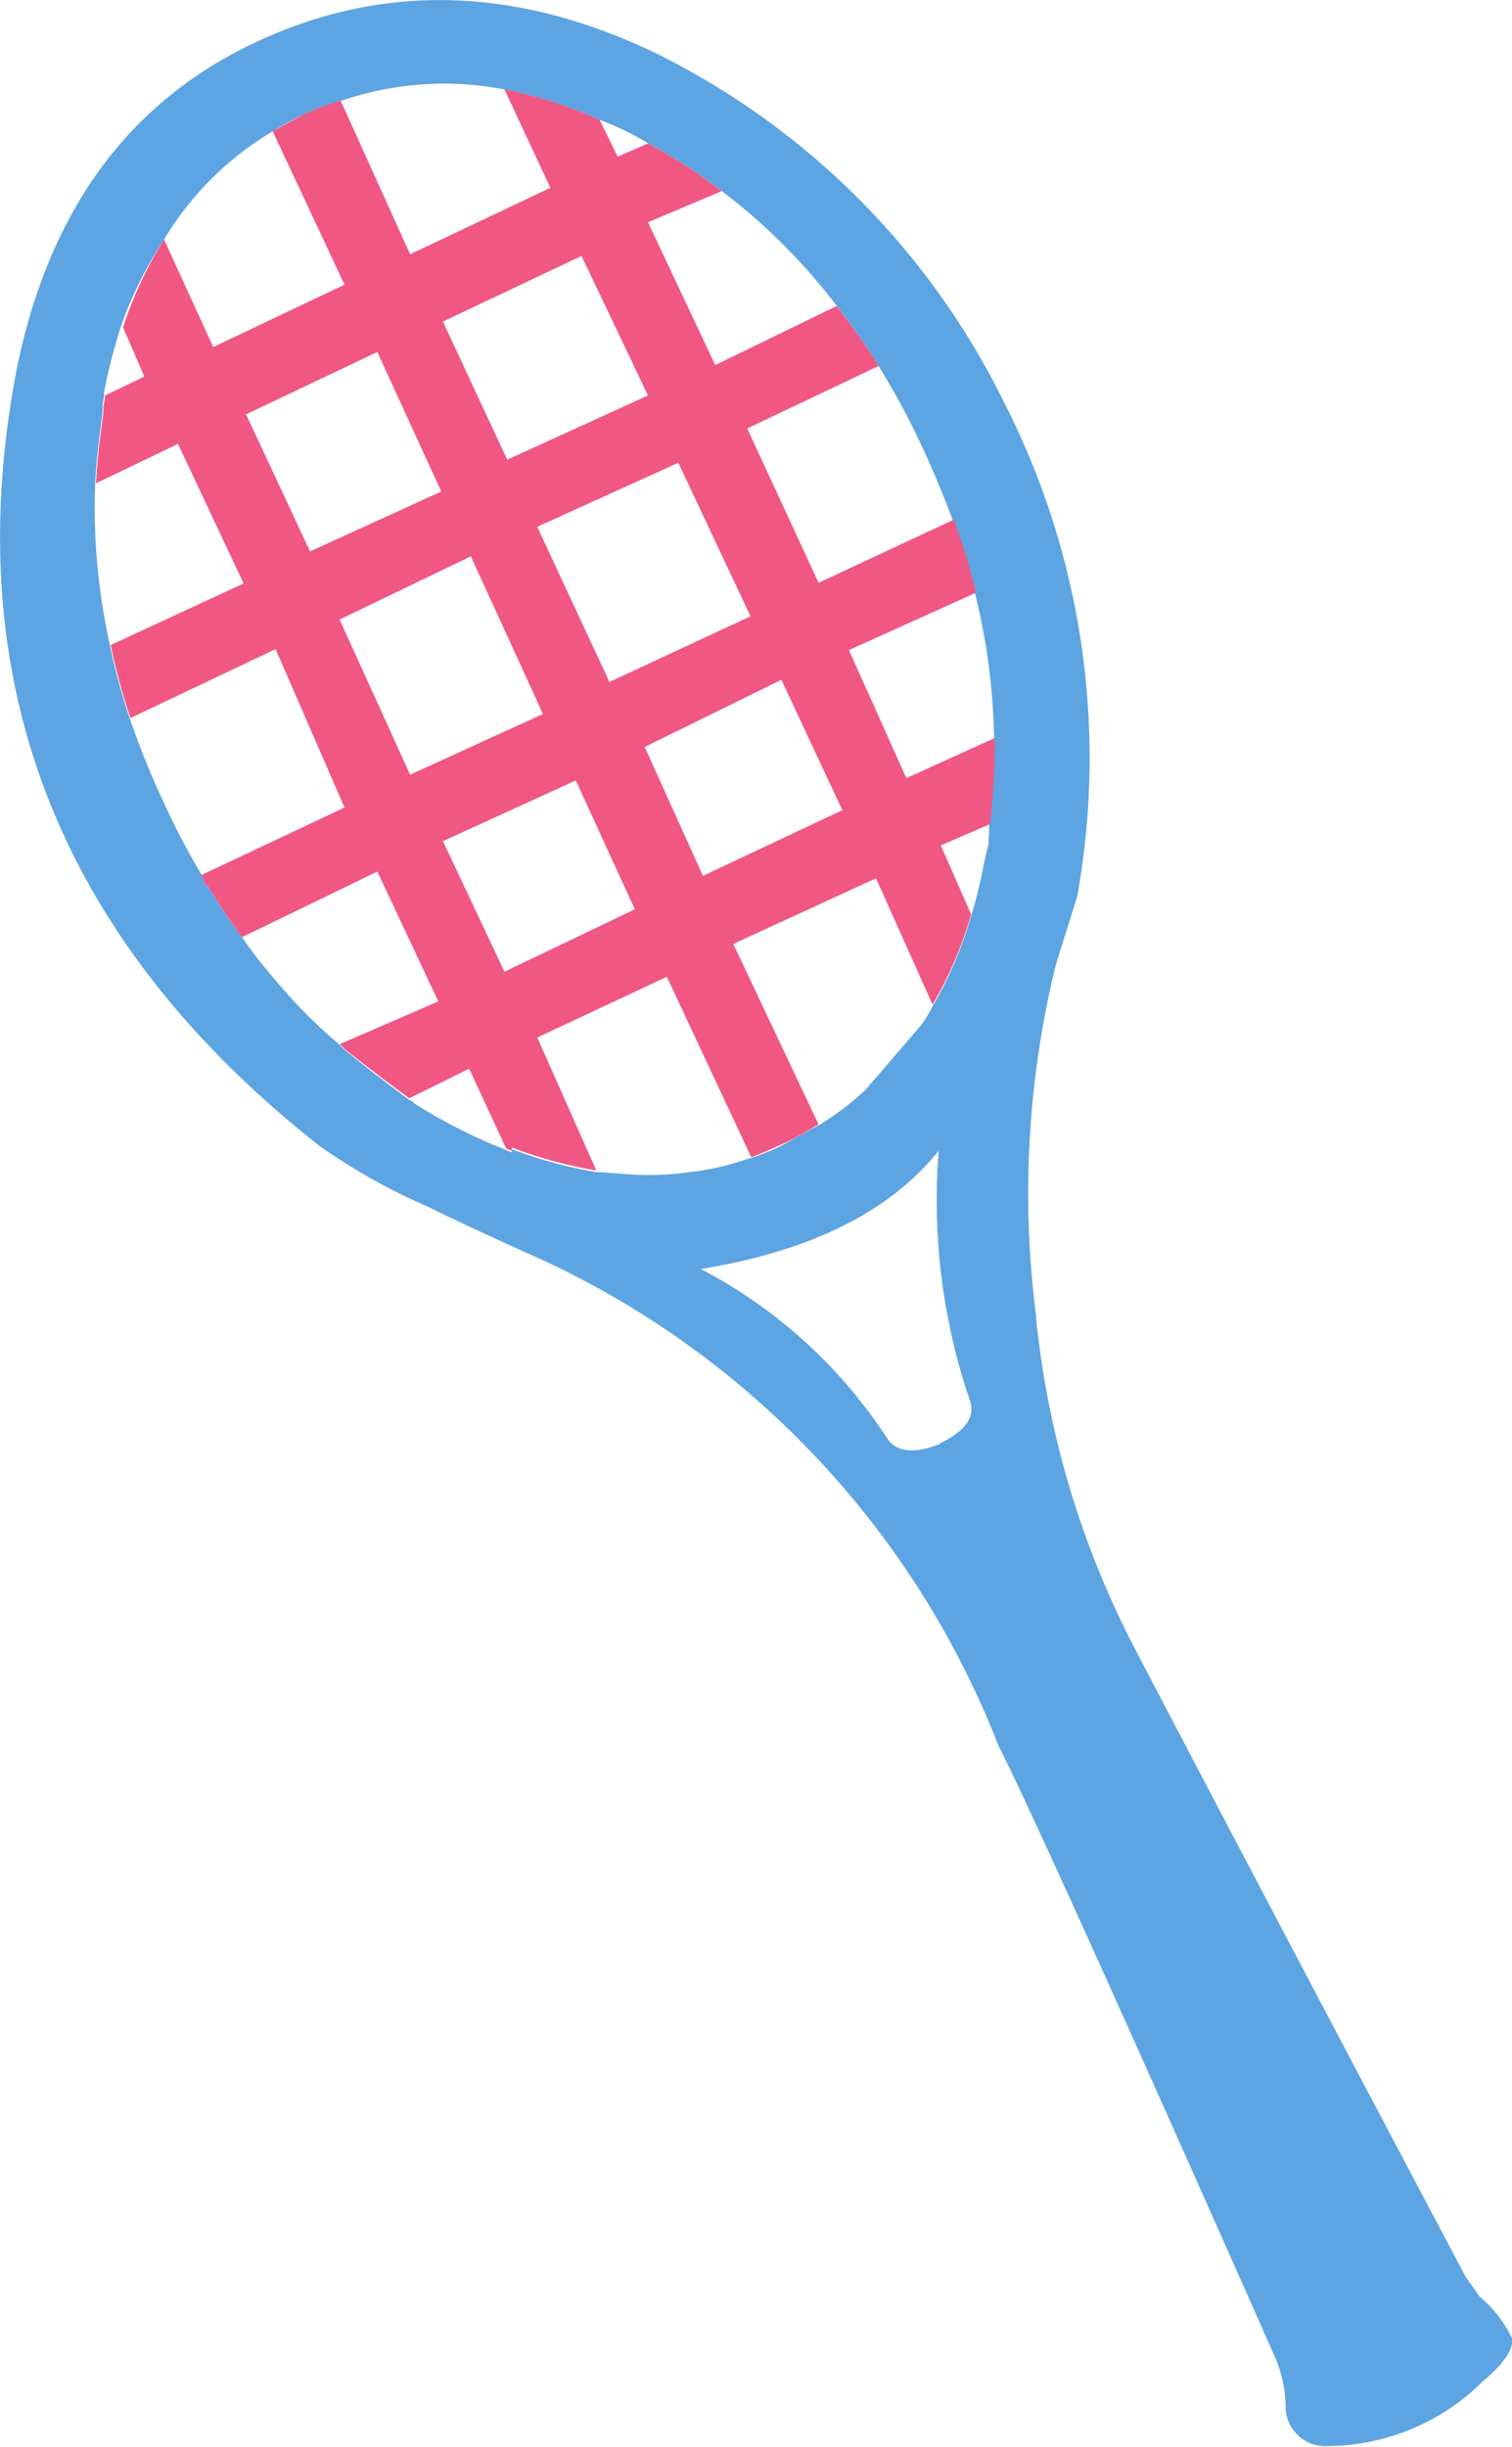 <svg xmlns="http://www.w3.org/2000/svg" width="92.17" height="149.04" viewBox="0 0 92.17 149.04"><defs><style>.cls-1{fill:#5da4e2;}.cls-2{fill:#f15783;}</style></defs><g id="Ebene_2" data-name="Ebene 2"><g id="Ebene_1-2" data-name="Ebene 1"><g id="Layer4_0_FILL" data-name="Layer4 0 FILL"><path class="cls-1" d="M63.17,80.24a58.28,58.28,0,0,1,1.2-21.5l1.3-4.15a47.56,47.56,0,0,0-4.45-30.05A46.64,46.64,0,0,0,39.87,3.19q-12.6-6-24.1-.7Q3.77,8,.92,23q-5.14,28.14,18.55,46.8a37.23,37.23,0,0,0,6.6,3.7c1.53.76,3.87,1.85,7,3.25a54.39,54.39,0,0,1,27.8,29.6q2.51,4.89,16.75,37a7.82,7.82,0,0,1,.75,3.2A2.42,2.42,0,0,0,81,149a13.53,13.53,0,0,0,9.4-3.95q1.8-1.5,1.8-2.55a7.5,7.5,0,0,0-2-2.6l-.85-1.2q-12.11-22.86-20-37.95a55.65,55.65,0,0,1-6.2-20.55m-6.85-52.8q1,2.19,1.8,4.35a43.79,43.79,0,0,1,1.35,4.45,39.09,39.09,0,0,1,1.15,8.85,45.94,45.94,0,0,1-.3,5.25,1,1,0,0,0,0,.3l-.05.85c-.1.4-.2.83-.3,1.3a27.74,27.74,0,0,1-.75,3.05,24.24,24.24,0,0,1-2.35,5.5,8,8,0,0,1-.7,1.15l-3.4,3.95a17.47,17.47,0,0,1-2.85,2.15l-.2.1v0c-.6.33-1.2.65-1.8,1s-1.4.63-2.1.9h-.1a16.62,16.62,0,0,1-3.25.8l-1.25.15a18.17,18.17,0,0,1-3.3,0l-1.35-.1v0h-.2a27.16,27.16,0,0,1-5.15-1.4l0,.2a1.6,1.6,0,0,1-.35-.15,33.38,33.38,0,0,1-5.7-2.9h.1l-.3-.15C23.6,66,22.29,65,21,63.94H21l-.3-.3a32.08,32.08,0,0,1-4.05-4.1,29,29,0,0,1-1.9-2.45q-1.1-1.5-2.1-3.15l-.1.05-.25-.7-.1-.15a44.83,44.83,0,0,1-2.1-4,51.56,51.56,0,0,1-2.2-5.4,38.79,38.79,0,0,1-1.2-4.45,38.4,38.4,0,0,1-.9-9.85c.07-1.17.18-2.34.35-3.5l.1-.8,0-.35c0-.24.07-.47.1-.7a.58.58,0,0,1,0-.25,36.59,36.59,0,0,1,1-3.9A24,24,0,0,1,10,14.59,19,19,0,0,1,16.62,8c.6-.37,1.22-.72,1.85-1a15.75,15.75,0,0,1,2.3-.85,19.42,19.42,0,0,1,10-.7,27.73,27.73,0,0,1,5.8,1.85,18.45,18.45,0,0,1,2.55,1.2,2.19,2.19,0,0,1,.4.25,31.61,31.61,0,0,1,4.5,2.9,36.54,36.54,0,0,1,7,7,42.4,42.4,0,0,1,2.6,3.75,46.22,46.22,0,0,1,2.7,5.05m1,60.5c-1.6.63-2.68.51-3.25-.35a30.26,30.26,0,0,0-11.35-10.3q10-1.61,14.5-7.2a37.84,37.84,0,0,0,1.9,15.2C59.47,86.29,58.87,87.17,57.27,87.94Z"/><path class="cls-2" d="M53.62,22.39A42.4,42.4,0,0,0,51,18.64l-7.4,3.6-4.1-8.7,4.5-1.9a31.61,31.61,0,0,0-4.5-2.9l-1.85.8-1.1-2.25a27.73,27.73,0,0,0-5.8-1.85l2.8,6L25,15.49,20.77,6.14a15.75,15.75,0,0,0-2.3.85c-.63.33-1.25.68-1.85,1L21,17.34l-8,3.8L10,14.59a24,24,0,0,0-2.5,5.35l1.3,3-2.4,1.15c0,.23-.07.46-.1.7l0,.35-.1.8c-.17,1.16-.28,2.33-.35,3.5l5-2.4,4,8.5-8.1,3.75a38.79,38.79,0,0,0,1.2,4.45l8.85-4.2L21,49.19l-8.7,4.1.25.7.1-.05q1,1.65,2.1,3.15l8.25-4L26.72,61l-6,2.6.3.3H21c1.27,1,2.58,2,3.95,3l3.65-1.8,2.25,4.85a1.6,1.6,0,0,0,.35.15l0-.2a27.16,27.16,0,0,0,5.15,1.4l-3.6-8.1,7.9-3.7,5.15,11q1-.4,2.1-.9c.6-.3,1.2-.62,1.8-1v0l.2-.1-5.2-11,8.7-4,3.45,7.7a24.24,24.24,0,0,0,2.35-5.5l-1.85-4.2,3-1.3a45.94,45.94,0,0,0,.3-5.25l-5.4,2.45-3.5-7.8,7.75-3.5a43.79,43.79,0,0,0-1.35-4.45l-8.25,3.85-4.35-9.4,8.1-3.85m-6,19.2,3.7,7.9-8.5,4-3.55-7.85,8.35-4.1M15,25.24l8-3.8,3.9,8.5-8,3.65L15,25.24m12-5.65,8.45-4,4.05,8.5L30.92,28,27,19.59m5.75,12.5,8.6-3.9,4.4,9.35-8.6,4-4.4-9.45m-4.05,1.8,4.4,9.6L25,47.19l-4.3-9.45,8-3.85M27,51.24l8.1-3.7,3.6,7.85-7.95,3.8Z"/></g></g></g></svg>